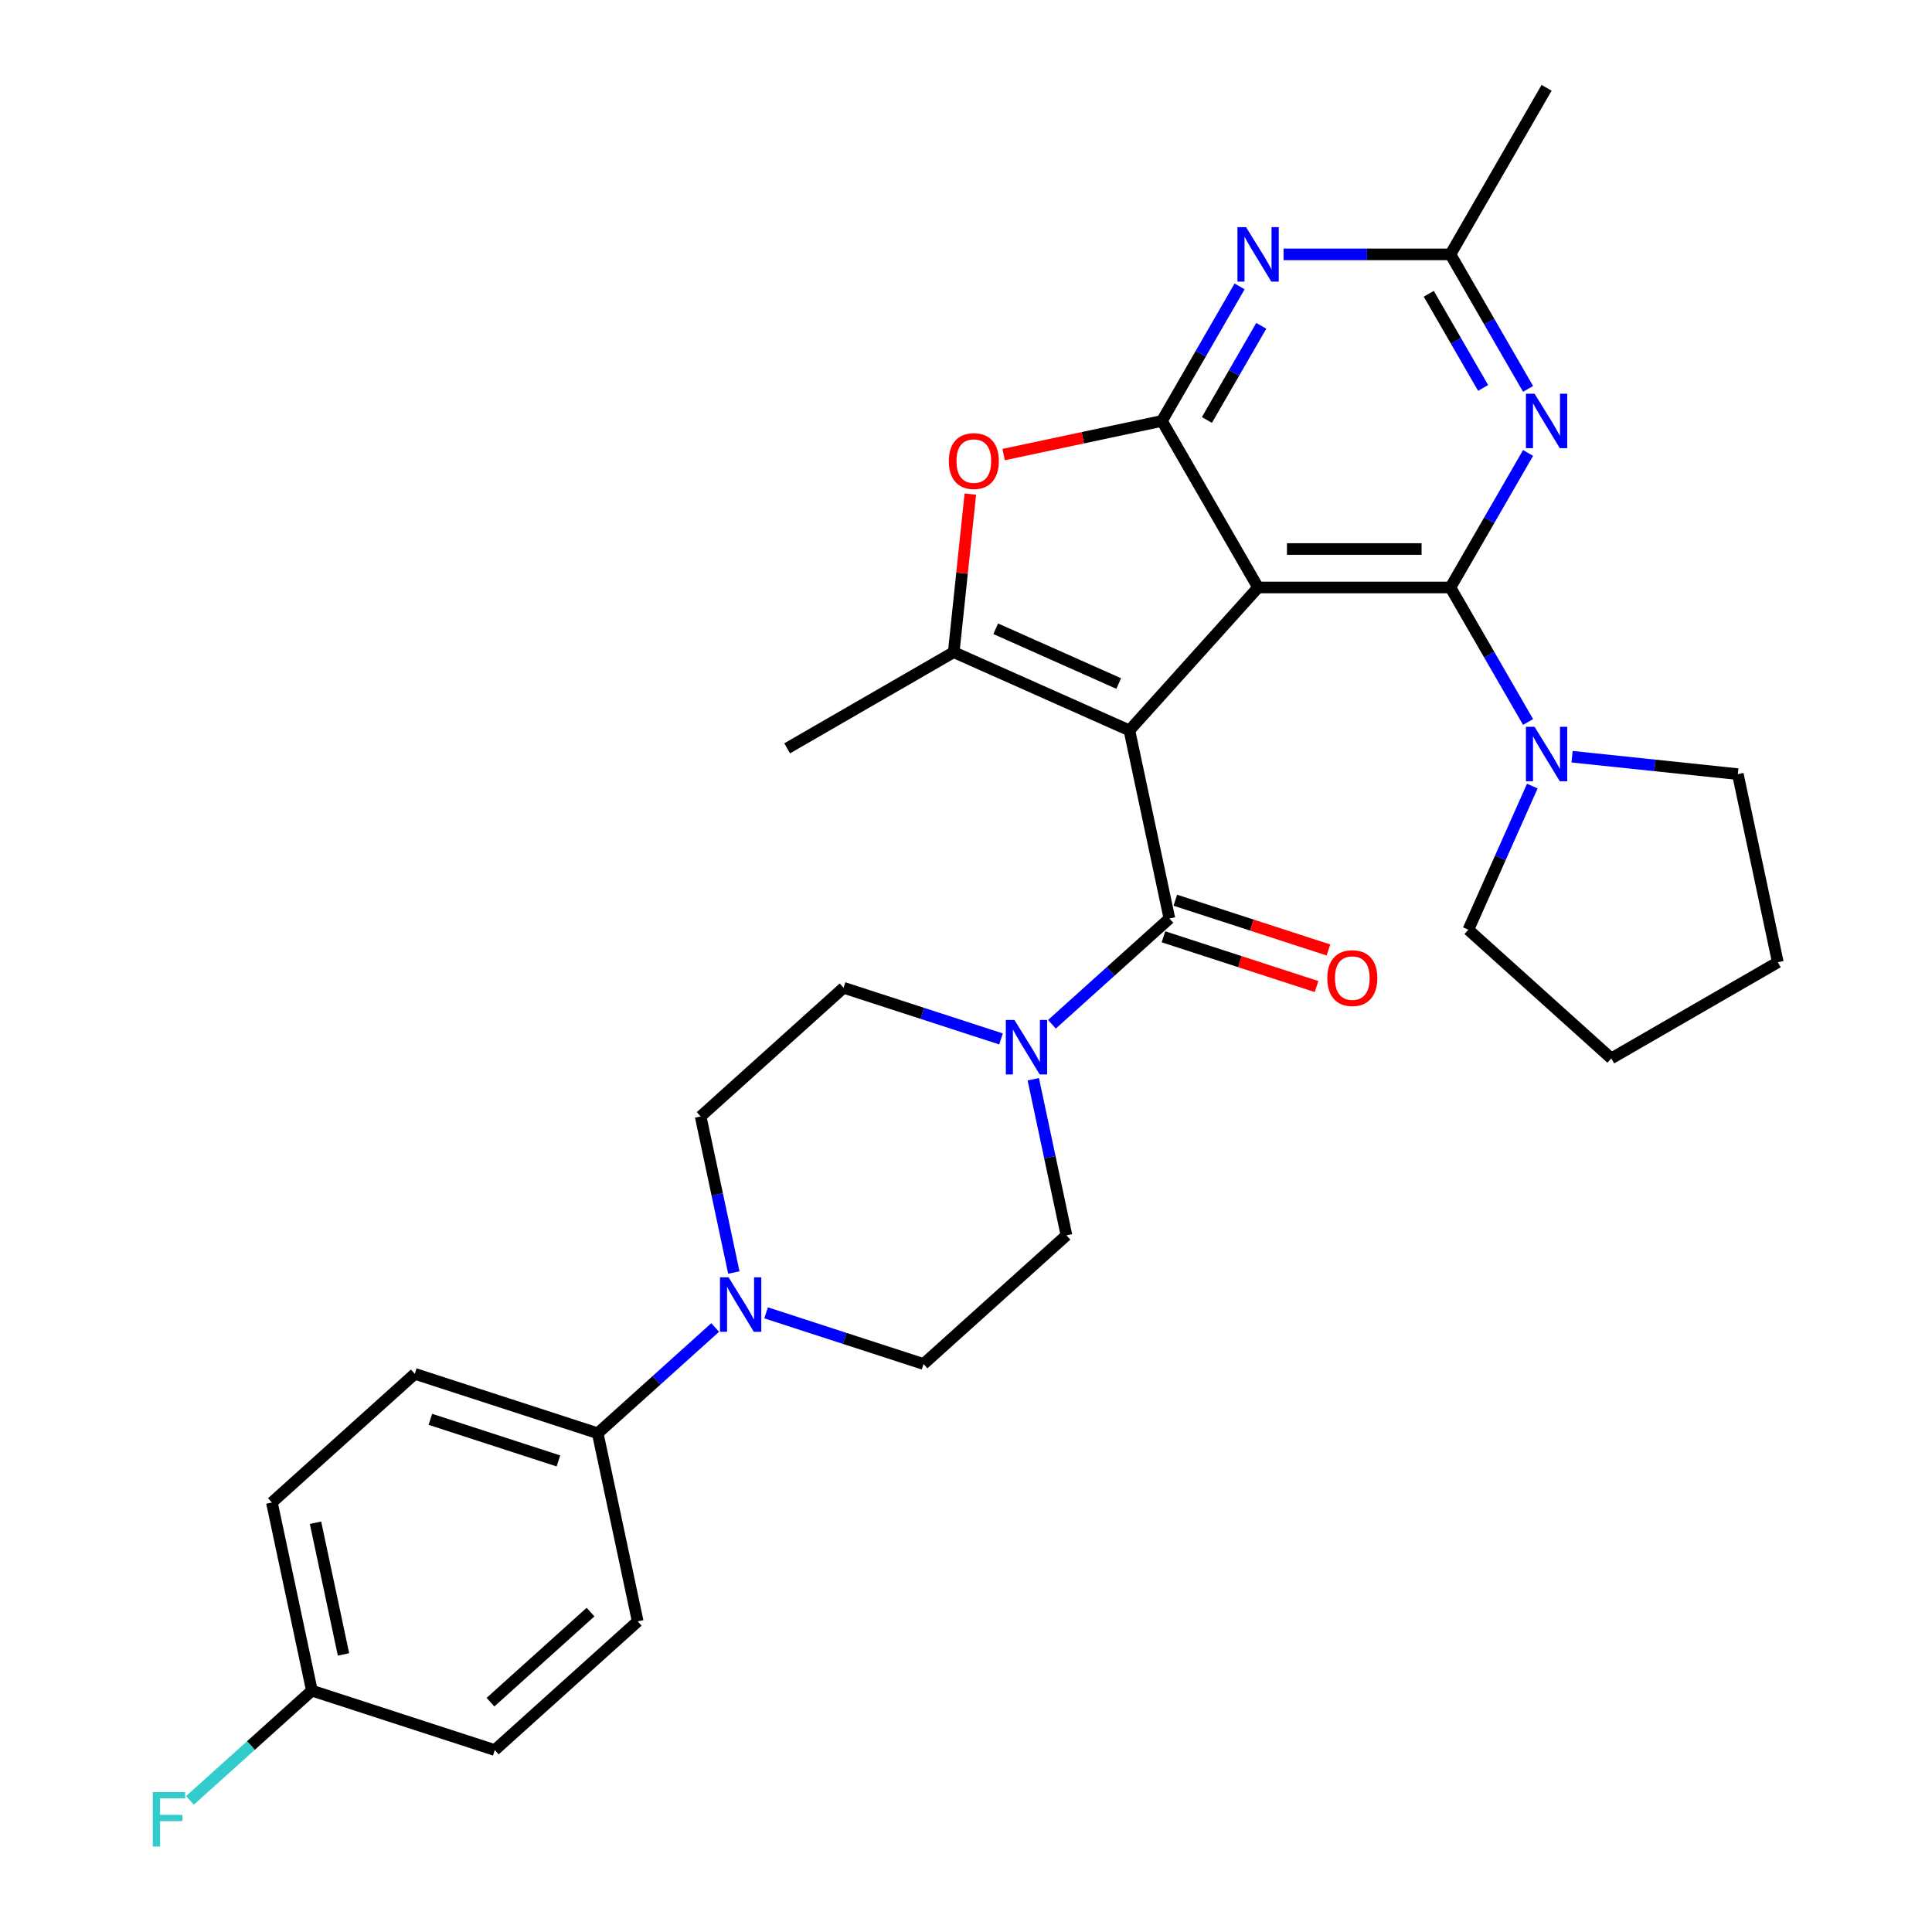 <?xml version='1.0' encoding='iso-8859-1'?>
<svg version='1.1' baseProfile='full'
              xmlns='http://www.w3.org/2000/svg'
                      xmlns:rdkit='http://www.rdkit.org/xml'
                      xmlns:xlink='http://www.w3.org/1999/xlink'
                  xml:space='preserve'
width='1000px' height='1000px' viewBox='0 0 1000 1000'>
<!-- END OF HEADER -->
<rect style='opacity:1.0;fill:#FFFFFF;stroke:none' width='1000' height='1000' x='0' y='0'> </rect>
<path class='bond-0' d='M 584.583,378.052 L 651.191,304.077' style='fill:none;fill-rule:evenodd;stroke:#000000;stroke-width:6px;stroke-linecap:butt;stroke-linejoin:miter;stroke-opacity:1' />
<path class='bond-3' d='M 584.583,378.052 L 493.646,337.564' style='fill:none;fill-rule:evenodd;stroke:#000000;stroke-width:6px;stroke-linecap:butt;stroke-linejoin:miter;stroke-opacity:1' />
<path class='bond-3' d='M 579.04,353.792 L 515.384,325.45' style='fill:none;fill-rule:evenodd;stroke:#000000;stroke-width:6px;stroke-linecap:butt;stroke-linejoin:miter;stroke-opacity:1' />
<path class='bond-4' d='M 584.583,378.052 L 605.28,475.421' style='fill:none;fill-rule:evenodd;stroke:#000000;stroke-width:6px;stroke-linecap:butt;stroke-linejoin:miter;stroke-opacity:1' />
<path class='bond-1' d='M 651.191,304.077 L 750.735,304.077' style='fill:none;fill-rule:evenodd;stroke:#000000;stroke-width:6px;stroke-linecap:butt;stroke-linejoin:miter;stroke-opacity:1' />
<path class='bond-1' d='M 666.123,284.168 L 735.803,284.168' style='fill:none;fill-rule:evenodd;stroke:#000000;stroke-width:6px;stroke-linecap:butt;stroke-linejoin:miter;stroke-opacity:1' />
<path class='bond-2' d='M 651.191,304.077 L 601.419,217.869' style='fill:none;fill-rule:evenodd;stroke:#000000;stroke-width:6px;stroke-linecap:butt;stroke-linejoin:miter;stroke-opacity:1' />
<path class='bond-5' d='M 750.735,304.077 L 770.833,269.265' style='fill:none;fill-rule:evenodd;stroke:#000000;stroke-width:6px;stroke-linecap:butt;stroke-linejoin:miter;stroke-opacity:1' />
<path class='bond-5' d='M 770.833,269.265 L 790.932,234.453' style='fill:none;fill-rule:evenodd;stroke:#0000FF;stroke-width:6px;stroke-linecap:butt;stroke-linejoin:miter;stroke-opacity:1' />
<path class='bond-9' d='M 750.735,304.077 L 770.833,338.889' style='fill:none;fill-rule:evenodd;stroke:#000000;stroke-width:6px;stroke-linecap:butt;stroke-linejoin:miter;stroke-opacity:1' />
<path class='bond-9' d='M 770.833,338.889 L 790.932,373.7' style='fill:none;fill-rule:evenodd;stroke:#0000FF;stroke-width:6px;stroke-linecap:butt;stroke-linejoin:miter;stroke-opacity:1' />
<path class='bond-7' d='M 601.419,217.869 L 621.518,183.058' style='fill:none;fill-rule:evenodd;stroke:#000000;stroke-width:6px;stroke-linecap:butt;stroke-linejoin:miter;stroke-opacity:1' />
<path class='bond-7' d='M 621.518,183.058 L 641.616,148.246' style='fill:none;fill-rule:evenodd;stroke:#0000FF;stroke-width:6px;stroke-linecap:butt;stroke-linejoin:miter;stroke-opacity:1' />
<path class='bond-7' d='M 624.69,217.38 L 638.759,193.012' style='fill:none;fill-rule:evenodd;stroke:#000000;stroke-width:6px;stroke-linecap:butt;stroke-linejoin:miter;stroke-opacity:1' />
<path class='bond-7' d='M 638.759,193.012 L 652.828,168.644' style='fill:none;fill-rule:evenodd;stroke:#0000FF;stroke-width:6px;stroke-linecap:butt;stroke-linejoin:miter;stroke-opacity:1' />
<path class='bond-30' d='M 601.419,217.869 L 560.45,226.578' style='fill:none;fill-rule:evenodd;stroke:#000000;stroke-width:6px;stroke-linecap:butt;stroke-linejoin:miter;stroke-opacity:1' />
<path class='bond-30' d='M 560.45,226.578 L 519.48,235.286' style='fill:none;fill-rule:evenodd;stroke:#FF0000;stroke-width:6px;stroke-linecap:butt;stroke-linejoin:miter;stroke-opacity:1' />
<path class='bond-6' d='M 493.646,337.564 L 497.945,296.656' style='fill:none;fill-rule:evenodd;stroke:#000000;stroke-width:6px;stroke-linecap:butt;stroke-linejoin:miter;stroke-opacity:1' />
<path class='bond-6' d='M 497.945,296.656 L 502.245,255.747' style='fill:none;fill-rule:evenodd;stroke:#FF0000;stroke-width:6px;stroke-linecap:butt;stroke-linejoin:miter;stroke-opacity:1' />
<path class='bond-20' d='M 493.646,337.564 L 407.438,387.336' style='fill:none;fill-rule:evenodd;stroke:#000000;stroke-width:6px;stroke-linecap:butt;stroke-linejoin:miter;stroke-opacity:1' />
<path class='bond-8' d='M 605.28,475.421 L 574.882,502.791' style='fill:none;fill-rule:evenodd;stroke:#000000;stroke-width:6px;stroke-linecap:butt;stroke-linejoin:miter;stroke-opacity:1' />
<path class='bond-8' d='M 574.882,502.791 L 544.484,530.162' style='fill:none;fill-rule:evenodd;stroke:#0000FF;stroke-width:6px;stroke-linecap:butt;stroke-linejoin:miter;stroke-opacity:1' />
<path class='bond-13' d='M 602.204,484.888 L 641.825,497.762' style='fill:none;fill-rule:evenodd;stroke:#000000;stroke-width:6px;stroke-linecap:butt;stroke-linejoin:miter;stroke-opacity:1' />
<path class='bond-13' d='M 641.825,497.762 L 681.446,510.635' style='fill:none;fill-rule:evenodd;stroke:#FF0000;stroke-width:6px;stroke-linecap:butt;stroke-linejoin:miter;stroke-opacity:1' />
<path class='bond-13' d='M 608.356,465.954 L 647.977,478.827' style='fill:none;fill-rule:evenodd;stroke:#000000;stroke-width:6px;stroke-linecap:butt;stroke-linejoin:miter;stroke-opacity:1' />
<path class='bond-13' d='M 647.977,478.827 L 687.598,491.701' style='fill:none;fill-rule:evenodd;stroke:#FF0000;stroke-width:6px;stroke-linecap:butt;stroke-linejoin:miter;stroke-opacity:1' />
<path class='bond-32' d='M 790.932,201.285 L 770.833,166.474' style='fill:none;fill-rule:evenodd;stroke:#0000FF;stroke-width:6px;stroke-linecap:butt;stroke-linejoin:miter;stroke-opacity:1' />
<path class='bond-32' d='M 770.833,166.474 L 750.735,131.662' style='fill:none;fill-rule:evenodd;stroke:#000000;stroke-width:6px;stroke-linecap:butt;stroke-linejoin:miter;stroke-opacity:1' />
<path class='bond-32' d='M 767.661,200.796 L 753.592,176.428' style='fill:none;fill-rule:evenodd;stroke:#0000FF;stroke-width:6px;stroke-linecap:butt;stroke-linejoin:miter;stroke-opacity:1' />
<path class='bond-32' d='M 753.592,176.428 L 739.523,152.06' style='fill:none;fill-rule:evenodd;stroke:#000000;stroke-width:6px;stroke-linecap:butt;stroke-linejoin:miter;stroke-opacity:1' />
<path class='bond-10' d='M 664.371,131.662 L 707.553,131.662' style='fill:none;fill-rule:evenodd;stroke:#0000FF;stroke-width:6px;stroke-linecap:butt;stroke-linejoin:miter;stroke-opacity:1' />
<path class='bond-10' d='M 707.553,131.662 L 750.735,131.662' style='fill:none;fill-rule:evenodd;stroke:#000000;stroke-width:6px;stroke-linecap:butt;stroke-linejoin:miter;stroke-opacity:1' />
<path class='bond-14' d='M 518.125,537.746 L 477.378,524.507' style='fill:none;fill-rule:evenodd;stroke:#0000FF;stroke-width:6px;stroke-linecap:butt;stroke-linejoin:miter;stroke-opacity:1' />
<path class='bond-14' d='M 477.378,524.507 L 436.632,511.268' style='fill:none;fill-rule:evenodd;stroke:#000000;stroke-width:6px;stroke-linecap:butt;stroke-linejoin:miter;stroke-opacity:1' />
<path class='bond-15' d='M 534.829,558.613 L 543.415,599.005' style='fill:none;fill-rule:evenodd;stroke:#0000FF;stroke-width:6px;stroke-linecap:butt;stroke-linejoin:miter;stroke-opacity:1' />
<path class='bond-15' d='M 543.415,599.005 L 552,639.397' style='fill:none;fill-rule:evenodd;stroke:#000000;stroke-width:6px;stroke-linecap:butt;stroke-linejoin:miter;stroke-opacity:1' />
<path class='bond-25' d='M 813.686,391.67 L 856.596,396.179' style='fill:none;fill-rule:evenodd;stroke:#0000FF;stroke-width:6px;stroke-linecap:butt;stroke-linejoin:miter;stroke-opacity:1' />
<path class='bond-25' d='M 856.596,396.179 L 899.505,400.689' style='fill:none;fill-rule:evenodd;stroke:#000000;stroke-width:6px;stroke-linecap:butt;stroke-linejoin:miter;stroke-opacity:1' />
<path class='bond-26' d='M 793.123,406.868 L 776.571,444.045' style='fill:none;fill-rule:evenodd;stroke:#0000FF;stroke-width:6px;stroke-linecap:butt;stroke-linejoin:miter;stroke-opacity:1' />
<path class='bond-26' d='M 776.571,444.045 L 760.019,481.222' style='fill:none;fill-rule:evenodd;stroke:#000000;stroke-width:6px;stroke-linecap:butt;stroke-linejoin:miter;stroke-opacity:1' />
<path class='bond-27' d='M 750.735,131.662 L 800.507,45.455' style='fill:none;fill-rule:evenodd;stroke:#000000;stroke-width:6px;stroke-linecap:butt;stroke-linejoin:miter;stroke-opacity:1' />
<path class='bond-11' d='M 396.533,679.526 L 437.279,692.766' style='fill:none;fill-rule:evenodd;stroke:#0000FF;stroke-width:6px;stroke-linecap:butt;stroke-linejoin:miter;stroke-opacity:1' />
<path class='bond-11' d='M 437.279,692.766 L 478.025,706.005' style='fill:none;fill-rule:evenodd;stroke:#000000;stroke-width:6px;stroke-linecap:butt;stroke-linejoin:miter;stroke-opacity:1' />
<path class='bond-12' d='M 370.174,687.111 L 339.776,714.482' style='fill:none;fill-rule:evenodd;stroke:#0000FF;stroke-width:6px;stroke-linecap:butt;stroke-linejoin:miter;stroke-opacity:1' />
<path class='bond-12' d='M 339.776,714.482 L 309.378,741.852' style='fill:none;fill-rule:evenodd;stroke:#000000;stroke-width:6px;stroke-linecap:butt;stroke-linejoin:miter;stroke-opacity:1' />
<path class='bond-31' d='M 379.828,658.66 L 371.243,618.268' style='fill:none;fill-rule:evenodd;stroke:#0000FF;stroke-width:6px;stroke-linecap:butt;stroke-linejoin:miter;stroke-opacity:1' />
<path class='bond-31' d='M 371.243,618.268 L 362.657,577.876' style='fill:none;fill-rule:evenodd;stroke:#000000;stroke-width:6px;stroke-linecap:butt;stroke-linejoin:miter;stroke-opacity:1' />
<path class='bond-18' d='M 309.378,741.852 L 214.706,711.091' style='fill:none;fill-rule:evenodd;stroke:#000000;stroke-width:6px;stroke-linecap:butt;stroke-linejoin:miter;stroke-opacity:1' />
<path class='bond-18' d='M 289.025,756.172 L 222.755,734.64' style='fill:none;fill-rule:evenodd;stroke:#000000;stroke-width:6px;stroke-linecap:butt;stroke-linejoin:miter;stroke-opacity:1' />
<path class='bond-19' d='M 309.378,741.852 L 330.074,839.22' style='fill:none;fill-rule:evenodd;stroke:#000000;stroke-width:6px;stroke-linecap:butt;stroke-linejoin:miter;stroke-opacity:1' />
<path class='bond-16' d='M 436.632,511.268 L 362.657,577.876' style='fill:none;fill-rule:evenodd;stroke:#000000;stroke-width:6px;stroke-linecap:butt;stroke-linejoin:miter;stroke-opacity:1' />
<path class='bond-17' d='M 552,639.397 L 478.025,706.005' style='fill:none;fill-rule:evenodd;stroke:#000000;stroke-width:6px;stroke-linecap:butt;stroke-linejoin:miter;stroke-opacity:1' />
<path class='bond-23' d='M 214.706,711.091 L 140.731,777.699' style='fill:none;fill-rule:evenodd;stroke:#000000;stroke-width:6px;stroke-linecap:butt;stroke-linejoin:miter;stroke-opacity:1' />
<path class='bond-22' d='M 330.074,839.22 L 256.099,905.828' style='fill:none;fill-rule:evenodd;stroke:#000000;stroke-width:6px;stroke-linecap:butt;stroke-linejoin:miter;stroke-opacity:1' />
<path class='bond-22' d='M 305.656,834.417 L 253.873,881.042' style='fill:none;fill-rule:evenodd;stroke:#000000;stroke-width:6px;stroke-linecap:butt;stroke-linejoin:miter;stroke-opacity:1' />
<path class='bond-21' d='M 161.427,875.067 L 256.099,905.828' style='fill:none;fill-rule:evenodd;stroke:#000000;stroke-width:6px;stroke-linecap:butt;stroke-linejoin:miter;stroke-opacity:1' />
<path class='bond-24' d='M 161.427,875.067 L 129.874,903.478' style='fill:none;fill-rule:evenodd;stroke:#000000;stroke-width:6px;stroke-linecap:butt;stroke-linejoin:miter;stroke-opacity:1' />
<path class='bond-24' d='M 129.874,903.478 L 98.322,931.888' style='fill:none;fill-rule:evenodd;stroke:#33CCCC;stroke-width:6px;stroke-linecap:butt;stroke-linejoin:miter;stroke-opacity:1' />
<path class='bond-34' d='M 161.427,875.067 L 140.731,777.699' style='fill:none;fill-rule:evenodd;stroke:#000000;stroke-width:6px;stroke-linecap:butt;stroke-linejoin:miter;stroke-opacity:1' />
<path class='bond-34' d='M 177.796,856.323 L 163.309,788.165' style='fill:none;fill-rule:evenodd;stroke:#000000;stroke-width:6px;stroke-linecap:butt;stroke-linejoin:miter;stroke-opacity:1' />
<path class='bond-29' d='M 899.505,400.689 L 920.201,498.058' style='fill:none;fill-rule:evenodd;stroke:#000000;stroke-width:6px;stroke-linecap:butt;stroke-linejoin:miter;stroke-opacity:1' />
<path class='bond-28' d='M 760.019,481.222 L 833.994,547.83' style='fill:none;fill-rule:evenodd;stroke:#000000;stroke-width:6px;stroke-linecap:butt;stroke-linejoin:miter;stroke-opacity:1' />
<path class='bond-33' d='M 833.994,547.83 L 920.201,498.058' style='fill:none;fill-rule:evenodd;stroke:#000000;stroke-width:6px;stroke-linecap:butt;stroke-linejoin:miter;stroke-opacity:1' />
<path  class='atom-6' d='M 794.275 203.774
L 803.513 218.706
Q 804.429 220.179, 805.902 222.847
Q 807.375 225.514, 807.455 225.674
L 807.455 203.774
L 811.198 203.774
L 811.198 231.965
L 807.335 231.965
L 797.421 215.64
Q 796.266 213.728, 795.032 211.538
Q 793.837 209.348, 793.479 208.672
L 793.479 231.965
L 789.816 231.965
L 789.816 203.774
L 794.275 203.774
' fill='#0000FF'/>
<path  class='atom-7' d='M 491.11 238.645
Q 491.11 231.876, 494.455 228.094
Q 497.799 224.311, 504.051 224.311
Q 510.302 224.311, 513.647 228.094
Q 516.991 231.876, 516.991 238.645
Q 516.991 245.494, 513.607 249.396
Q 510.222 253.258, 504.051 253.258
Q 497.839 253.258, 494.455 249.396
Q 491.11 245.534, 491.11 238.645
M 504.051 250.073
Q 508.351 250.073, 510.66 247.206
Q 513.01 244.299, 513.01 238.645
Q 513.01 233.111, 510.66 230.324
Q 508.351 227.496, 504.051 227.496
Q 499.75 227.496, 497.401 230.284
Q 495.092 233.071, 495.092 238.645
Q 495.092 244.339, 497.401 247.206
Q 499.75 250.073, 504.051 250.073
' fill='#FF0000'/>
<path  class='atom-8' d='M 644.96 117.567
L 654.197 132.498
Q 655.113 133.971, 656.586 136.639
Q 658.06 139.307, 658.139 139.466
L 658.139 117.567
L 661.882 117.567
L 661.882 145.757
L 658.02 145.757
L 648.105 129.432
Q 646.951 127.521, 645.716 125.331
Q 644.522 123.141, 644.163 122.464
L 644.163 145.757
L 640.5 145.757
L 640.5 117.567
L 644.96 117.567
' fill='#0000FF'/>
<path  class='atom-9' d='M 525.073 527.933
L 534.31 542.865
Q 535.226 544.338, 536.699 547.006
Q 538.173 549.674, 538.252 549.833
L 538.252 527.933
L 541.995 527.933
L 541.995 556.124
L 538.133 556.124
L 528.218 539.799
Q 527.064 537.888, 525.829 535.698
Q 524.635 533.508, 524.276 532.831
L 524.276 556.124
L 520.613 556.124
L 520.613 527.933
L 525.073 527.933
' fill='#0000FF'/>
<path  class='atom-10' d='M 794.275 376.189
L 803.513 391.12
Q 804.429 392.594, 805.902 395.261
Q 807.375 397.929, 807.455 398.089
L 807.455 376.189
L 811.198 376.189
L 811.198 404.38
L 807.335 404.38
L 797.421 388.055
Q 796.266 386.143, 795.032 383.953
Q 793.837 381.763, 793.479 381.086
L 793.479 404.38
L 789.816 404.38
L 789.816 376.189
L 794.275 376.189
' fill='#0000FF'/>
<path  class='atom-12' d='M 377.122 661.149
L 386.36 676.08
Q 387.275 677.554, 388.749 680.221
Q 390.222 682.889, 390.301 683.048
L 390.301 661.149
L 394.044 661.149
L 394.044 689.34
L 390.182 689.34
L 380.267 673.014
Q 379.113 671.103, 377.878 668.913
Q 376.684 666.723, 376.325 666.046
L 376.325 689.34
L 372.662 689.34
L 372.662 661.149
L 377.122 661.149
' fill='#0000FF'/>
<path  class='atom-14' d='M 687.011 506.261
Q 687.011 499.492, 690.355 495.709
Q 693.7 491.927, 699.951 491.927
Q 706.203 491.927, 709.547 495.709
Q 712.892 499.492, 712.892 506.261
Q 712.892 513.11, 709.508 517.012
Q 706.123 520.874, 699.951 520.874
Q 693.74 520.874, 690.355 517.012
Q 687.011 513.15, 687.011 506.261
M 699.951 517.689
Q 704.252 517.689, 706.561 514.822
Q 708.91 511.915, 708.91 506.261
Q 708.91 500.727, 706.561 497.939
Q 704.252 495.112, 699.951 495.112
Q 695.651 495.112, 693.302 497.899
Q 690.992 500.687, 690.992 506.261
Q 690.992 511.955, 693.302 514.822
Q 695.651 517.689, 699.951 517.689
' fill='#FF0000'/>
<path  class='atom-25' d='M 79.07 927.58
L 95.833 927.58
L 95.833 930.805
L 82.853 930.805
L 82.853 939.366
L 94.4 939.366
L 94.4 942.631
L 82.853 942.631
L 82.853 955.771
L 79.07 955.771
L 79.07 927.58
' fill='#33CCCC'/>
</svg>
